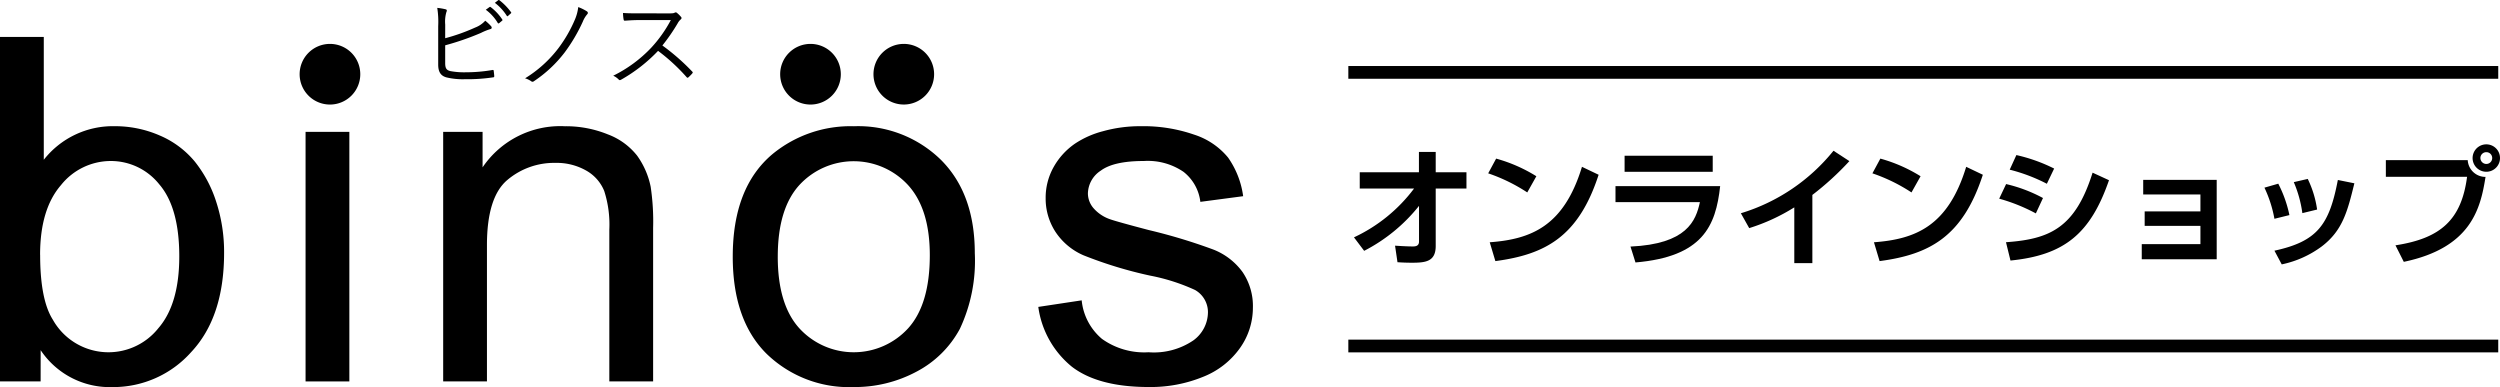 <svg xmlns="http://www.w3.org/2000/svg" width="278" height="43.041" viewBox="0 0 278 43.041">
  <g id="グループ_907" data-name="グループ 907" transform="translate(-151.424 -745.749)">
    <g id="グループ_905" data-name="グループ 905" transform="translate(151.424 745.749)">
      <path id="パス_2025" data-name="パス 2025" d="M155.941,789.242h-4.517v-38.3h4.869V764.6a9.763,9.763,0,0,1,7.872-3.734,12.427,12.427,0,0,1,5.019,1.032,10.276,10.276,0,0,1,3.9,2.9,13.934,13.934,0,0,1,2.393,4.509,17.993,17.993,0,0,1,.866,5.644q0,7.13-3.652,11.026a11.6,11.6,0,0,1-8.765,3.9,9.238,9.238,0,0,1-7.981-4.106Zm-.053-14.079q0,4.987,1.406,7.211a7.093,7.093,0,0,0,11.741.953q2.324-2.68,2.325-7.983,0-5.432-2.232-8.023a6.881,6.881,0,0,0-5.4-2.584,7.09,7.09,0,0,0-5.52,2.677q-2.325,2.68-2.325,7.75" transform="translate(-151.424 -746.833)"/>
      <rect id="長方形_1226" data-name="長方形 1226" width="4.869" height="27.752" transform="translate(33.979 14.663)"/>
      <path id="パス_2026" data-name="パス 2026" d="M213.71,791.863V764.117h4.382v3.945a10.43,10.43,0,0,1,9.142-4.571,12.375,12.375,0,0,1,4.776.9,7.479,7.479,0,0,1,3.26,2.361,8.95,8.95,0,0,1,1.515,3.475,26.042,26.042,0,0,1,.271,4.573v17.061h-4.87V774.986a12.215,12.215,0,0,0-.567-4.295,4.566,4.566,0,0,0-2.017-2.277,6.614,6.614,0,0,0-3.394-.848,8.053,8.053,0,0,0-5.371,1.908q-2.257,1.907-2.259,7.237v15.152Z" transform="translate(-164.429 -749.453)"/>
      <path id="パス_2027" data-name="パス 2027" d="M254.409,777.99q0-7.706,4.437-11.416a13.649,13.649,0,0,1,9.036-3.083,13.141,13.141,0,0,1,9.684,3.745q3.757,3.754,3.759,10.365a17.786,17.786,0,0,1-1.662,8.423,11.551,11.551,0,0,1-4.841,4.768,14.5,14.5,0,0,1-6.94,1.7,13.157,13.157,0,0,1-9.753-3.74q-3.721-3.733-3.72-10.764m5.005,0q0,5.335,2.408,7.98a8.2,8.2,0,0,0,12.093-.011q2.406-2.663,2.407-8.124,0-5.148-2.421-7.8a8.215,8.215,0,0,0-12.078-.011q-2.407,2.637-2.408,7.967" transform="translate(-172.927 -749.453)"/>
      <path id="パス_2028" data-name="パス 2028" d="M297.362,783.58l4.818-.729a6.413,6.413,0,0,0,2.255,4.286,8.076,8.076,0,0,0,5.179,1.487,7.821,7.821,0,0,0,4.982-1.318,3.9,3.9,0,0,0,1.624-3.1,2.834,2.834,0,0,0-1.438-2.508,21.665,21.665,0,0,0-4.974-1.592,46.58,46.58,0,0,1-7.425-2.263,7.11,7.11,0,0,1-3.139-2.638,6.784,6.784,0,0,1-1.071-3.723,6.949,6.949,0,0,1,.879-3.438,7.76,7.76,0,0,1,2.395-2.626,10.266,10.266,0,0,1,3.1-1.373,15.308,15.308,0,0,1,4.2-.558,17.215,17.215,0,0,1,5.94.938,8.07,8.07,0,0,1,3.771,2.55,9.718,9.718,0,0,1,1.677,4.295l-4.76.629a4.973,4.973,0,0,0-1.879-3.343,7.048,7.048,0,0,0-4.4-1.2q-3.356,0-4.79,1.07a3.1,3.1,0,0,0-1.434,2.508,2.527,2.527,0,0,0,.6,1.643,4.282,4.282,0,0,0,1.866,1.257c.49.175,1.919.574,4.3,1.2a61.534,61.534,0,0,1,7.205,2.178,7.315,7.315,0,0,1,3.21,2.471,6.719,6.719,0,0,1,1.164,4.022,7.721,7.721,0,0,1-1.423,4.432,9.11,9.11,0,0,1-4.1,3.213,15.4,15.4,0,0,1-6.056,1.139q-5.6,0-8.539-2.249a10.382,10.382,0,0,1-3.745-6.664" transform="translate(-181.896 -749.453)"/>
      <path id="パス_2029" data-name="パス 2029" d="M200.28,755.292a3.372,3.372,0,1,1-3.371-3.373,3.37,3.37,0,0,1,3.371,3.373" transform="translate(-160.217 -747.037)"/>
      <path id="パス_2030" data-name="パス 2030" d="M267.818,755.292a3.372,3.372,0,1,1-3.372-3.373,3.371,3.371,0,0,1,3.372,3.373" transform="translate(-174.319 -747.037)"/>
      <path id="パス_2031" data-name="パス 2031" d="M280.93,755.292a3.371,3.371,0,1,1-3.37-3.373,3.368,3.368,0,0,1,3.37,3.373" transform="translate(-177.057 -747.037)"/>
      <path id="パス_2032" data-name="パス 2032" d="M213.76,750a21.143,21.143,0,0,0,3.341-1.191,2.892,2.892,0,0,0,1.114-.758,5.3,5.3,0,0,1,.667.631c.09.127.056.276-.092.3a6.463,6.463,0,0,0-1.057.428,29.718,29.718,0,0,1-3.973,1.378v1.972c0,.608.161.8.6.9a8.422,8.422,0,0,0,1.721.127,17.344,17.344,0,0,0,2.916-.251c.127-.025.15.011.161.112.022.183.047.4.058.552,0,.127-.045.15-.184.158a19.585,19.585,0,0,1-3.111.2,7.714,7.714,0,0,1-2.032-.206c-.622-.175-.906-.608-.906-1.423v-4.275a9.958,9.958,0,0,0-.106-2.029,6.5,6.5,0,0,1,.942.161c.173.045.127.195.07.321a3.841,3.841,0,0,0-.127,1.378Zm4.928-3.465c.055-.034.079-.034.124,0a5.537,5.537,0,0,1,1.3,1.389.083.083,0,0,1-.023.127l-.332.276a.093.093,0,0,1-.15-.025,4.979,4.979,0,0,0-1.332-1.468Zm.964-.755c.045-.04.079-.048.127-.014a6.622,6.622,0,0,1,1.308,1.344c.034.056.022.093-.036.135l-.309.279c-.046.045-.091.045-.138-.025a5.479,5.479,0,0,0-1.322-1.435Z" transform="translate(-164.255 -745.749)"/>
      <path id="パス_2033" data-name="パス 2033" d="M232.108,747.23a.189.189,0,0,1,.047.287,2.946,2.946,0,0,0-.516.851,18.64,18.64,0,0,1-2,3.4A14.161,14.161,0,0,1,226.185,755a.213.213,0,0,1-.288-.014,2.446,2.446,0,0,0-.676-.321,13.569,13.569,0,0,0,3.708-3.35,15.132,15.132,0,0,0,1.839-3.193,4.982,4.982,0,0,0,.366-1.378,5.159,5.159,0,0,1,.975.482" transform="translate(-166.833 -745.957)"/>
      <path id="パス_2034" data-name="パス 2034" d="M243.812,747.6c.39,0,.517-.009.654-.09a.2.2,0,0,1,.23.034,3.224,3.224,0,0,1,.472.47c.068.093.045.172-.059.265a1.475,1.475,0,0,0-.332.426,20.873,20.873,0,0,1-1.7,2.465,23.935,23.935,0,0,1,3.3,2.883c.1.093.1.127.009.242a5,5,0,0,1-.413.415c-.081.067-.125.067-.206-.023a21.053,21.053,0,0,0-3.17-2.919,17.535,17.535,0,0,1-4.1,3.2c-.125.07-.195.081-.287-.022a1.97,1.97,0,0,0-.6-.415,14.777,14.777,0,0,0,4.225-3.111,14.43,14.43,0,0,0,2.181-3.077h-3.458c-.641,0-1.136.036-1.653.07-.1,0-.114-.034-.138-.127a4.59,4.59,0,0,1-.069-.733c.563.043,1.07.043,1.781.043Z" transform="translate(-169.42 -746.112)"/>
    </g>
    <g id="グループ_906" data-name="グループ 906" transform="translate(301.986 761.801)">
      <path id="パス_2035" data-name="パス 2035" d="M341.72,776.6a17.692,17.692,0,0,0,6.682-5.428h-6.041v-1.81h6.582V767.1h1.866v2.264h3.419v1.81h-3.419v6.382c0,1.738-1.112,1.866-2.651,1.866-.7,0-1.168-.029-1.6-.056l-.271-1.839c.655.043,1.438.086,1.965.086.257,0,.7-.015.7-.542V773.1a18.752,18.752,0,0,1-6.1,5Z" transform="translate(-341.72 -766.259)"/>
      <path id="パス_2036" data-name="パス 2036" d="M364.929,771.8a19.041,19.041,0,0,0-4.345-2.123l.884-1.638A16.939,16.939,0,0,1,365.94,770Zm-4.174,5.542c4.63-.342,8.249-1.8,10.257-8.391l1.852.884c-2.222,6.823-5.855,8.861-11.482,9.6Z" transform="translate(-345.659 -766.454)"/>
      <path id="パス_2037" data-name="パス 2037" d="M390.115,771.016c-.485,4.459-1.952,7.849-9.417,8.49l-.555-1.767c6.268-.285,7.266-2.848,7.721-4.943h-9.388v-1.78Zm-.827-3.376v1.781h-9.8V767.64Z" transform="translate(-349.395 -766.372)"/>
      <path id="パス_2038" data-name="パス 2038" d="M404.047,779.432h-2.009v-6.2a21.469,21.469,0,0,1-5.014,2.308l-.927-1.653a21.083,21.083,0,0,0,10.3-6.952l1.767,1.154a32.174,32.174,0,0,1-4.117,3.76Z" transform="translate(-353.074 -766.225)"/>
      <path id="パス_2039" data-name="パス 2039" d="M418.929,771.8a19.039,19.039,0,0,0-4.345-2.123l.884-1.638A16.939,16.939,0,0,1,419.94,770Zm-4.174,5.542c4.63-.342,8.249-1.8,10.257-8.391l1.852.884c-2.223,6.823-5.855,8.861-11.482,9.6Z" transform="translate(-356.934 -766.454)"/>
      <path id="パス_2040" data-name="パス 2040" d="M436.479,774.031a19.771,19.771,0,0,0-4.075-1.638l.769-1.624a16.468,16.468,0,0,1,4.1,1.552Zm-3.32,3.205c4.83-.342,7.694-1.552,9.63-7.735l1.824.84c-2.052,5.926-4.943,8.333-10.955,8.932Zm4.545-6.5a19.125,19.125,0,0,0-4.131-1.567l.741-1.624a18.248,18.248,0,0,1,4.2,1.5Z" transform="translate(-360.655 -766.353)"/>
      <path id="パス_2041" data-name="パス 2041" d="M460.773,771.024v8.833h-8.334v-1.681h6.524v-2.037h-6.2v-1.609h6.2v-1.881H452.6v-1.624Z" transform="translate(-364.838 -767.078)"/>
      <path id="パス_2042" data-name="パス 2042" d="M470.794,775.329a13.8,13.8,0,0,0-1.111-3.461l1.538-.442a13.722,13.722,0,0,1,1.239,3.492Zm0,3.547c4.8-1.04,6.1-2.892,7.052-7.863l1.837.37c-.769,3.134-1.31,5.256-3.632,7.023a11.345,11.345,0,0,1-4.445,1.994ZM473.9,774.7a13.3,13.3,0,0,0-.954-3.447l1.553-.357a11.438,11.438,0,0,1,1.04,3.405Z" transform="translate(-368.439 -767.052)"/>
      <path id="パス_2043" data-name="パス 2043" d="M495.85,767.79a1.971,1.971,0,0,0,1.98,1.866c-.555,3.505-1.581,7.878-9.089,9.445l-.926-1.837c5.029-.77,7.337-2.835,7.963-7.622h-9.032V767.79Zm3.59-.228a1.524,1.524,0,1,1-1.525-1.525A1.517,1.517,0,0,1,499.439,767.562Zm-2.18,0a.663.663,0,0,0,.655.655.653.653,0,0,0,.656-.655.645.645,0,0,0-.656-.655A.653.653,0,0,0,497.259,767.562Z" transform="translate(-372.001 -766.037)"/>
    </g>
    <line id="線_1" data-name="線 1" x2="127.87" transform="translate(301.359 753.799)" stroke="#000" stroke-miterlimit="10" stroke-width="1.417"/>
    <line id="線_2" data-name="線 2" x2="127.87" transform="translate(301.359 784.224)" stroke="#000" stroke-miterlimit="10" stroke-width="1.417"/>
  </g>
</svg>
